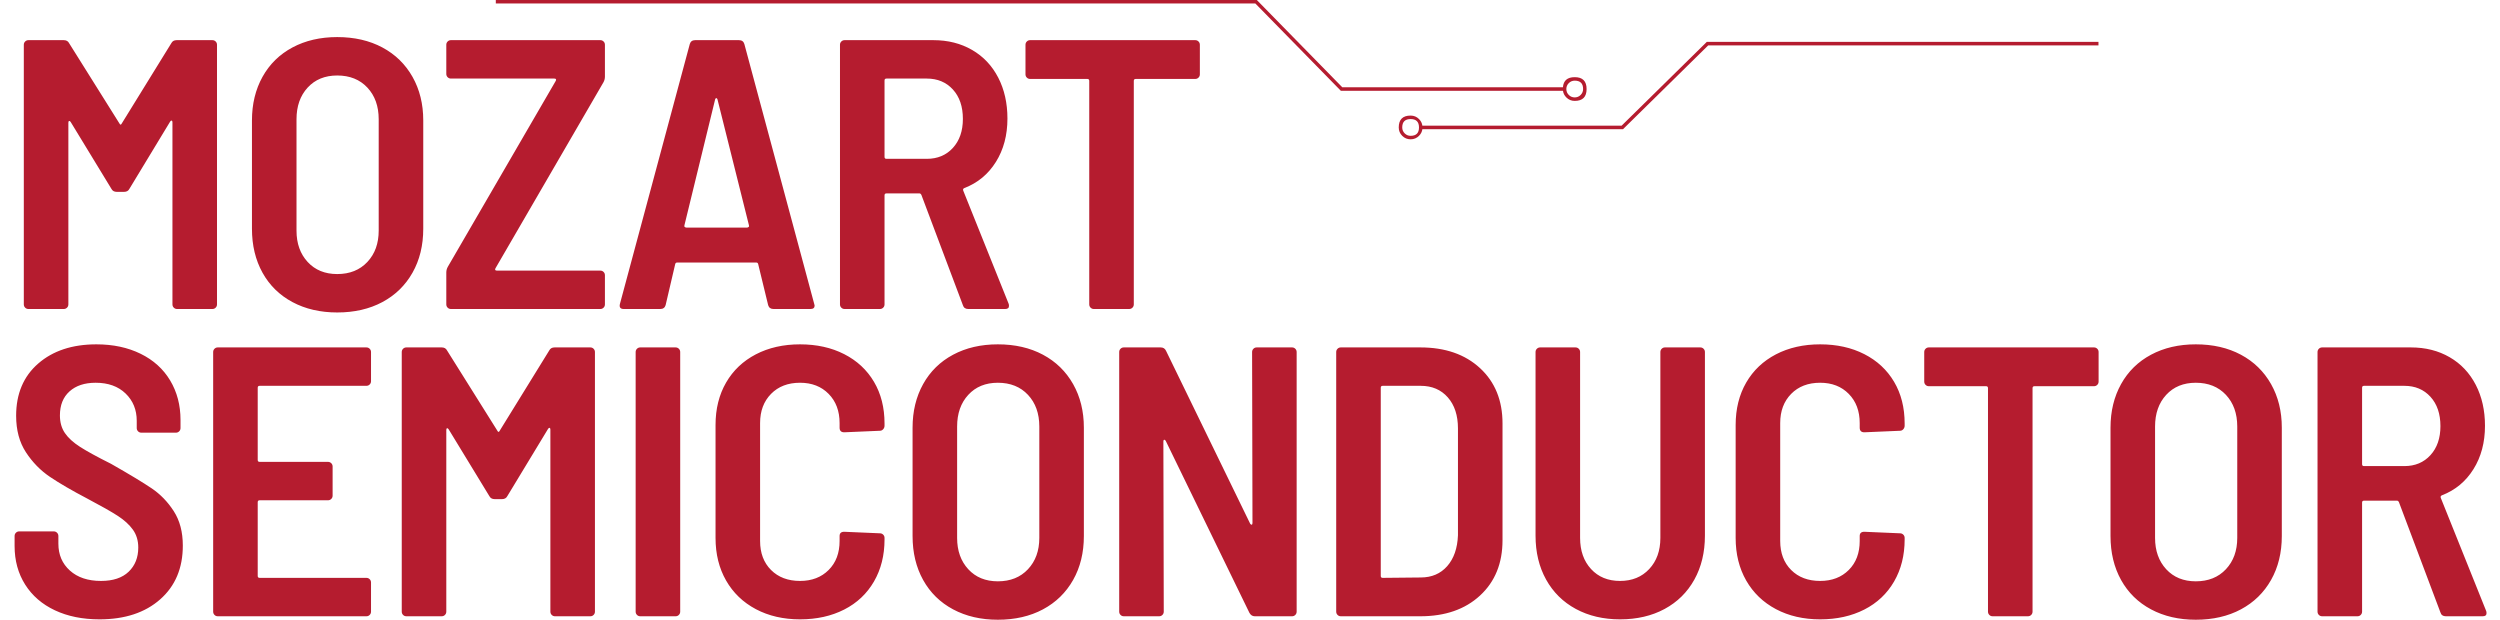 <svg xmlns="http://www.w3.org/2000/svg" xmlns:xlink="http://www.w3.org/1999/xlink" fill="none" version="1.1" width="716" height="177.49" viewBox="0 0 716 177.49"><g><g><path d="M447.62,25Q447.86,22.1,451,22.1Q454.4,22.1,454.4,25.5Q454.4,28.9,451,28.9Q449.592,28.9,448.596,27.904Q447.782,27.09,447.633,26L384.016,26L359.532,1L142,1L142,0L359.952,0L384.436,25L447.62,25ZM451,23.1Q453.4,23.1,453.4,25.5Q453.4,26.494,452.697,27.197Q451.994,27.9,451,27.9Q450.006,27.9,449.303,27.197Q448.6,26.494,448.6,25.5Q448.6,24.506,449.303,23.803Q450.006,23.1,451,23.1Z" fill-rule="evenodd" fill="#B51C2F" fill-opacity="1"/></g><g transform="matrix(-1,0,0,1,1202,0)"><path d="M794.633,36Q794.782,34.91,795.596,34.096Q796.592,33.1,798,33.1Q801.4,33.1,801.4,36.5Q801.4,37.908,800.404,38.904Q799.408,39.9,798,39.9Q796.592,39.9,795.596,38.904Q794.782,38.09,794.633,37L737.168,37L712.769,13L601,13L601,12L713.178,12L737.577,36L794.633,36ZM798,34.1Q800.4,34.1,800.4,36.5Q800.4,37.494,799.697,38.197Q798.994,38.9,798,38.9Q795.6,38.9,795.6,36.5Q795.6,34.1,798,34.1Z" fill-rule="evenodd" fill="#B51C2F" fill-opacity="1"/></g><g><path d="M49.06,12.38Q49.5,11.5,50.6,11.5L60.83,11.5Q61.38,11.5,61.765,11.885Q62.15,12.27,62.15,12.82L62.15,87.18Q62.15,87.73,61.765,88.115Q61.38,88.5,60.83,88.5L50.71,88.5Q50.16,88.5,49.775,88.115Q49.39,87.73,49.39,87.18L49.39,35.04Q49.39,34.6,49.17,34.545Q48.95,34.49,48.73,34.82L37.07,54.07Q36.63,54.95,35.53,54.95L33.44,54.95Q32.34,54.95,31.9,54.07L20.24,34.93Q20.02,34.6,19.8,34.655Q19.58,34.71,19.58,35.15L19.58,87.18Q19.58,87.73,19.195,88.115Q18.81,88.5,18.26,88.5L8.14,88.5Q7.59,88.5,7.205,88.115Q6.82,87.73,6.82,87.18L6.82,12.82Q6.82,12.27,7.205,11.885Q7.59,11.5,8.14,11.5L18.26,11.5Q19.36,11.5,19.8,12.38L34.21,35.37Q34.54,36.03,34.87,35.37L49.06,12.38ZM96.58,89.49Q89.32,89.49,83.765,86.52Q78.21,83.55,75.185,78.105Q72.16,72.66,72.16,65.51L72.16,34.49Q72.16,27.45,75.185,22.005Q78.21,16.56,83.765,13.59Q89.32,10.62,96.58,10.62Q103.95,10.62,109.505,13.59Q115.06,16.56,118.14,22.005Q121.22,27.45,121.22,34.49L121.22,65.51Q121.22,72.66,118.14,78.105Q115.06,83.55,109.505,86.52Q103.95,89.49,96.58,89.49ZM96.58,78.49Q101.97,78.49,105.215,75.025Q108.46,71.56,108.46,66.06L108.46,34.16Q108.46,28.55,105.215,25.085Q101.97,21.62,96.58,21.62Q91.3,21.62,88.11,25.085Q84.92,28.55,84.92,34.16L84.92,66.06Q84.92,71.56,88.11,75.025Q91.3,78.49,96.58,78.49ZM129.14,88.5Q128.59,88.5,128.205,88.115Q127.82,87.73,127.82,87.18L127.82,78.05Q127.82,77.17,128.26,76.4L159.17,23.16Q159.5,22.5,158.73,22.5L129.14,22.5Q128.59,22.5,128.205,22.115Q127.82,21.73,127.82,21.18L127.82,12.82Q127.82,12.27,128.205,11.885Q128.59,11.5,129.14,11.5L171.93,11.5Q172.48,11.5,172.865,11.885Q173.25,12.27,173.25,12.82L173.25,21.95Q173.25,22.83,172.81,23.6L141.9,76.84Q141.57,77.5,142.34,77.5L171.93,77.5Q172.48,77.5,172.865,77.885Q173.25,78.27,173.25,78.82L173.25,87.18Q173.25,87.73,172.865,88.115Q172.48,88.5,171.93,88.5L129.14,88.5ZM221.54,88.5Q220.33,88.5,220,87.4L217.14,75.63Q217.03,75.19,216.59,75.19L193.93,75.19Q193.49,75.19,193.38,75.63L190.63,87.4Q190.3,88.5,189.09,88.5L178.64,88.5Q177.21,88.5,177.54,87.07L197.56,12.6Q197.89,11.5,199.1,11.5L211.64,11.5Q212.85,11.5,213.18,12.6L233.2,87.07L233.31,87.51Q233.31,88.5,232.1,88.5L221.54,88.5ZM196.02,64.52Q195.91,64.85,196.13,65.015Q196.35,65.18,196.57,65.18L213.95,65.18Q214.17,65.18,214.39,65.015Q214.61,64.85,214.5,64.52L205.48,28.44Q205.37,28.11,205.15,28.11Q204.93,28.11,204.82,28.44L196.02,64.52ZM277.31,88.5Q276.1,88.5,275.77,87.4L263.89,55.83Q263.67,55.39,263.34,55.39L253.88,55.39Q253.33,55.39,253.33,55.94L253.33,87.18Q253.33,87.73,252.945,88.115Q252.56,88.5,252.01,88.5L241.89,88.5Q241.34,88.5,240.955,88.115Q240.57,87.73,240.57,87.18L240.57,12.82Q240.57,12.27,240.955,11.885Q241.34,11.5,241.89,11.5L267.3,11.5Q273.57,11.5,278.41,14.305Q283.25,17.11,285.89,22.225Q288.53,27.34,288.53,33.94Q288.53,41.09,285.23,46.37Q281.93,51.65,276.21,53.85Q275.66,54.07,275.88,54.62L288.86,86.96Q288.97,87.18,288.97,87.62Q288.97,88.5,287.87,88.5L277.31,88.5ZM253.88,22.5Q253.33,22.5,253.33,23.05L253.33,44.94Q253.33,45.49,253.88,45.49L265.43,45.49Q270.05,45.49,272.91,42.355Q275.77,39.22,275.77,34.05Q275.77,28.77,272.91,25.635Q270.05,22.5,265.43,22.5L253.88,22.5ZM342.32,11.5Q342.87,11.5,343.255,11.885Q343.64,12.27,343.64,12.82L343.64,21.29Q343.64,21.84,343.255,22.225Q342.87,22.61,342.32,22.61L325.27,22.61Q324.72,22.61,324.72,23.16L324.72,87.18Q324.72,87.73,324.335,88.115Q323.95,88.5,323.4,88.5L313.28,88.5Q312.73,88.5,312.345,88.115Q311.96,87.73,311.96,87.18L311.96,23.16Q311.96,22.61,311.41,22.61L295.02,22.61Q294.47,22.61,294.085,22.225Q293.7,21.84,293.7,21.29L293.7,12.82Q293.7,12.27,294.085,11.885Q294.47,11.5,295.02,11.5L342.32,11.5ZM28.49,177.38Q21.23,177.38,15.73,174.795Q10.23,172.21,7.205,167.425Q4.18,162.64,4.18,156.37L4.18,153.51Q4.18,152.96,4.565,152.575Q4.95,152.19,5.5,152.19L15.4,152.19Q15.95,152.19,16.335,152.575Q16.72,152.96,16.72,153.51L16.72,155.71Q16.72,160.44,20.02,163.41Q23.32,166.38,28.93,166.38Q34.1,166.38,36.85,163.74Q39.6,161.1,39.6,156.81Q39.6,153.84,38.06,151.695Q36.52,149.55,33.715,147.735Q30.91,145.92,25.08,142.84Q18.37,139.32,14.3,136.57Q10.23,133.82,7.425,129.53Q4.62,125.24,4.62,119.08Q4.62,109.62,10.945,104.12Q17.27,98.62,27.61,98.62Q34.76,98.62,40.26,101.315Q45.76,104.01,48.73,108.96Q51.7,113.91,51.7,120.29L51.7,122.6Q51.7,123.15,51.315,123.535Q50.93,123.92,50.38,123.92L40.48,123.92Q39.93,123.92,39.545,123.535Q39.16,123.15,39.16,122.6L39.16,120.51Q39.16,115.78,35.97,112.7Q32.78,109.62,27.39,109.62Q22.66,109.62,19.91,112.095Q17.16,114.57,17.16,118.97Q17.16,121.94,18.59,124.03Q20.02,126.12,22.935,127.99Q25.85,129.86,31.79,132.83Q39.71,137.34,43.45,139.87Q47.19,142.4,49.775,146.415Q52.36,150.43,52.36,156.26Q52.36,165.94,45.87,171.66Q39.38,177.38,28.49,177.38ZM106.26,109.18Q106.26,109.73,105.875,110.115Q105.49,110.5,104.94,110.5L74.36,110.5Q73.81,110.5,73.81,111.05L73.81,131.73Q73.81,132.28,74.36,132.28L93.94,132.28Q94.49,132.28,94.875,132.665Q95.26,133.05,95.26,133.6L95.26,141.96Q95.26,142.51,94.875,142.895Q94.49,143.28,93.94,143.28L74.36,143.28Q73.81,143.28,73.81,143.83L73.81,164.95Q73.81,165.5,74.36,165.5L104.94,165.5Q105.49,165.5,105.875,165.885Q106.26,166.27,106.26,166.82L106.26,175.18Q106.26,175.73,105.875,176.115Q105.49,176.5,104.94,176.5L62.37,176.5Q61.82,176.5,61.435,176.115Q61.05,175.73,61.05,175.18L61.05,100.82Q61.05,100.27,61.435,99.885Q61.82,99.5,62.37,99.5L104.94,99.5Q105.49,99.5,105.875,99.885Q106.26,100.27,106.26,100.82L106.26,109.18ZM157.3,100.38Q157.74,99.5,158.84,99.5L169.07,99.5Q169.62,99.5,170.005,99.885Q170.39,100.27,170.39,100.82L170.39,175.18Q170.39,175.73,170.005,176.115Q169.62,176.5,169.07,176.5L158.95,176.5Q158.4,176.5,158.015,176.115Q157.63,175.73,157.63,175.18L157.63,123.04Q157.63,122.6,157.41,122.545Q157.19,122.49,156.97,122.82L145.31,142.07Q144.87,142.95,143.77,142.95L141.68,142.95Q140.58,142.95,140.14,142.07L128.48,122.93Q128.26,122.6,128.04,122.655Q127.82,122.71,127.82,123.15L127.82,175.18Q127.82,175.73,127.435,176.115Q127.05,176.5,126.5,176.5L116.38,176.5Q115.83,176.5,115.445,176.115Q115.06,175.73,115.06,175.18L115.06,100.82Q115.06,100.27,115.445,99.885Q115.83,99.5,116.38,99.5L126.5,99.5Q127.6,99.5,128.04,100.38L142.45,123.37Q142.78,124.03,143.11,123.37L157.3,100.38ZM183.37,176.5Q182.82,176.5,182.435,176.115Q182.05,175.73,182.05,175.18L182.05,100.82Q182.05,100.27,182.435,99.885Q182.82,99.5,183.37,99.5L193.49,99.5Q194.04,99.5,194.425,99.885Q194.81,100.27,194.81,100.82L194.81,175.18Q194.81,175.73,194.425,176.115Q194.04,176.5,193.49,176.5L183.37,176.5ZM229.13,177.38Q221.98,177.38,216.48,174.465Q210.98,171.55,207.955,166.27Q204.93,160.99,204.93,154.06L204.93,121.72Q204.93,114.79,207.955,109.565Q210.98,104.34,216.48,101.48Q221.98,98.62,229.13,98.62Q236.28,98.62,241.78,101.425Q247.28,104.23,250.305,109.345Q253.33,114.46,253.33,121.28L253.33,121.94Q253.33,122.49,252.945,122.93Q252.56,123.37,252.01,123.37L241.78,123.81Q240.46,123.81,240.46,122.49L240.46,121.17Q240.46,116,237.325,112.81Q234.19,109.62,229.13,109.62Q223.96,109.62,220.825,112.81Q217.69,116,217.69,121.17L217.69,154.94Q217.69,160.11,220.825,163.245Q223.96,166.38,229.13,166.38Q234.19,166.38,237.325,163.245Q240.46,160.11,240.46,154.94L240.46,153.51Q240.46,152.3,241.78,152.3L252.01,152.74Q252.56,152.74,252.945,153.125Q253.33,153.51,253.33,154.06L253.33,154.5Q253.33,161.32,250.305,166.545Q247.28,171.77,241.78,174.575Q236.28,177.38,229.13,177.38ZM285.78,177.49Q278.52,177.49,272.965,174.52Q267.41,171.55,264.385,166.105Q261.36,160.66,261.36,153.51L261.36,122.49Q261.36,115.45,264.385,110.005Q267.41,104.56,272.965,101.59Q278.52,98.62,285.78,98.62Q293.15,98.62,298.705,101.59Q304.26,104.56,307.34,110.005Q310.42,115.45,310.42,122.49L310.42,153.51Q310.42,160.66,307.34,166.105Q304.26,171.55,298.705,174.52Q293.15,177.49,285.78,177.49ZM285.78,166.49Q291.17,166.49,294.415,163.025Q297.66,159.56,297.66,154.06L297.66,122.16Q297.66,116.55,294.415,113.085Q291.17,109.62,285.78,109.62Q280.5,109.62,277.31,113.085Q274.12,116.55,274.12,122.16L274.12,154.06Q274.12,159.56,277.31,163.025Q280.5,166.49,285.78,166.49ZM358.6,100.82Q358.6,100.27,358.985,99.885Q359.37,99.5,359.92,99.5L370.04,99.5Q370.59,99.5,370.975,99.885Q371.36,100.27,371.36,100.82L371.36,175.18Q371.36,175.73,370.975,176.115Q370.59,176.5,370.04,176.5L359.37,176.5Q358.38,176.5,357.83,175.51L333.85,126.23Q333.63,125.9,333.41,125.955Q333.19,126.01,333.19,126.45L333.3,175.18Q333.3,175.73,332.915,176.115Q332.53,176.5,331.98,176.5L321.86,176.5Q321.31,176.5,320.925,176.115Q320.54,175.73,320.54,175.18L320.54,100.82Q320.54,100.27,320.925,99.885Q321.31,99.5,321.86,99.5L332.42,99.5Q333.52,99.5,333.96,100.49L358.05,149.99Q358.27,150.32,358.49,150.265Q358.71,150.21,358.71,149.77L358.6,100.82ZM384.01,176.5Q383.46,176.5,383.075,176.115Q382.69,175.73,382.69,175.18L382.69,100.82Q382.69,100.27,383.075,99.885Q383.46,99.5,384.01,99.5L406.78,99.5Q417.45,99.5,423.885,105.44Q430.32,111.38,430.32,121.28L430.32,154.72Q430.32,164.62,423.885,170.56Q417.45,176.5,406.78,176.5L384.01,176.5ZM395.45,164.95Q395.45,165.5,396,165.5L406.89,165.39Q411.62,165.39,414.48,162.145Q417.34,158.9,417.56,153.29L417.56,122.71Q417.56,117.1,414.645,113.8Q411.73,110.5,406.89,110.5L396,110.5Q395.45,110.5,395.45,111.05L395.45,164.95ZM463.98,177.38Q456.83,177.38,451.33,174.41Q445.83,171.44,442.805,165.995Q439.78,160.55,439.78,153.4L439.78,100.82Q439.78,100.27,440.165,99.885Q440.55,99.5,441.1,99.5L451.22,99.5Q451.77,99.5,452.155,99.885Q452.54,100.27,452.54,100.82L452.54,154.06Q452.54,159.56,455.675,162.97Q458.81,166.38,463.98,166.38Q469.15,166.38,472.34,162.97Q475.53,159.56,475.53,154.06L475.53,100.82Q475.53,100.27,475.915,99.885Q476.3,99.5,476.85,99.5L486.97,99.5Q487.52,99.5,487.905,99.885Q488.29,100.27,488.29,100.82L488.29,153.4Q488.29,160.55,485.265,165.995Q482.24,171.44,476.74,174.41Q471.24,177.38,463.98,177.38ZM521.29,177.38Q514.14,177.38,508.64,174.465Q503.14,171.55,500.115,166.27Q497.09,160.99,497.09,154.06L497.09,121.72Q497.09,114.79,500.115,109.565Q503.14,104.34,508.64,101.48Q514.14,98.62,521.29,98.62Q528.44,98.62,533.94,101.425Q539.44,104.23,542.465,109.345Q545.49,114.46,545.49,121.28L545.49,121.94Q545.49,122.49,545.105,122.93Q544.72,123.37,544.17,123.37L533.94,123.81Q532.62,123.81,532.62,122.49L532.62,121.17Q532.62,116,529.485,112.81Q526.35,109.62,521.29,109.62Q516.12,109.62,512.985,112.81Q509.85,116,509.85,121.17L509.85,154.94Q509.85,160.11,512.985,163.245Q516.12,166.38,521.29,166.38Q526.35,166.38,529.485,163.245Q532.62,160.11,532.62,154.94L532.62,153.51Q532.62,152.3,533.94,152.3L544.17,152.74Q544.72,152.74,545.105,153.125Q545.49,153.51,545.49,154.06L545.49,154.5Q545.49,161.32,542.465,166.545Q539.44,171.77,533.94,174.575Q528.44,177.38,521.29,177.38ZM599.72,99.5Q600.27,99.5,600.655,99.885Q601.04,100.27,601.04,100.82L601.04,109.29Q601.04,109.84,600.655,110.225Q600.27,110.61,599.72,110.61L582.67,110.61Q582.12,110.61,582.12,111.16L582.12,175.18Q582.12,175.73,581.735,176.115Q581.35,176.5,580.8,176.5L570.68,176.5Q570.13,176.5,569.745,176.115Q569.36,175.73,569.36,175.18L569.36,111.16Q569.36,110.61,568.81,110.61L552.42,110.61Q551.87,110.61,551.485,110.225Q551.1,109.84,551.1,109.29L551.1,100.82Q551.1,100.27,551.485,99.885Q551.87,99.5,552.42,99.5L599.72,99.5ZM628.87,177.49Q621.61,177.49,616.055,174.52Q610.5,171.55,607.475,166.105Q604.45,160.66,604.45,153.51L604.45,122.49Q604.45,115.45,607.475,110.005Q610.5,104.56,616.055,101.59Q621.61,98.62,628.87,98.62Q636.24,98.62,641.795,101.59Q647.35,104.56,650.43,110.005Q653.51,115.45,653.51,122.49L653.51,153.51Q653.51,160.66,650.43,166.105Q647.35,171.55,641.795,174.52Q636.24,177.49,628.87,177.49ZM628.87,166.49Q634.26,166.49,637.505,163.025Q640.75,159.56,640.75,154.06L640.75,122.16Q640.75,116.55,637.505,113.085Q634.26,109.62,628.87,109.62Q623.59,109.62,620.4,113.085Q617.21,116.55,617.21,122.16L617.21,154.06Q617.21,159.56,620.4,163.025Q623.59,166.49,628.87,166.49ZM700.48,176.5Q699.27,176.5,698.94,175.4L687.06,143.83Q686.84,143.39,686.51,143.39L677.05,143.39Q676.5,143.39,676.5,143.94L676.5,175.18Q676.5,175.73,676.115,176.115Q675.73,176.5,675.18,176.5L665.06,176.5Q664.51,176.5,664.125,176.115Q663.74,175.73,663.74,175.18L663.74,100.82Q663.74,100.27,664.125,99.885Q664.51,99.5,665.06,99.5L690.47,99.5Q696.74,99.5,701.58,102.305Q706.42,105.11,709.06,110.225Q711.7,115.34,711.7,121.94Q711.7,129.09,708.4,134.37Q705.1,139.65,699.38,141.85Q698.83,142.07,699.05,142.62L712.03,174.96Q712.14,175.18,712.14,175.62Q712.14,176.5,711.04,176.5L700.48,176.5ZM677.05,110.5Q676.5,110.5,676.5,111.05L676.5,132.94Q676.5,133.49,677.05,133.49L688.6,133.49Q693.22,133.49,696.08,130.355Q698.94,127.22,698.94,122.05Q698.94,116.77,696.08,113.635Q693.22,110.5,688.6,110.5L677.05,110.5Z" fill="#B51C2F" fill-opacity="1"/></g></g></svg>